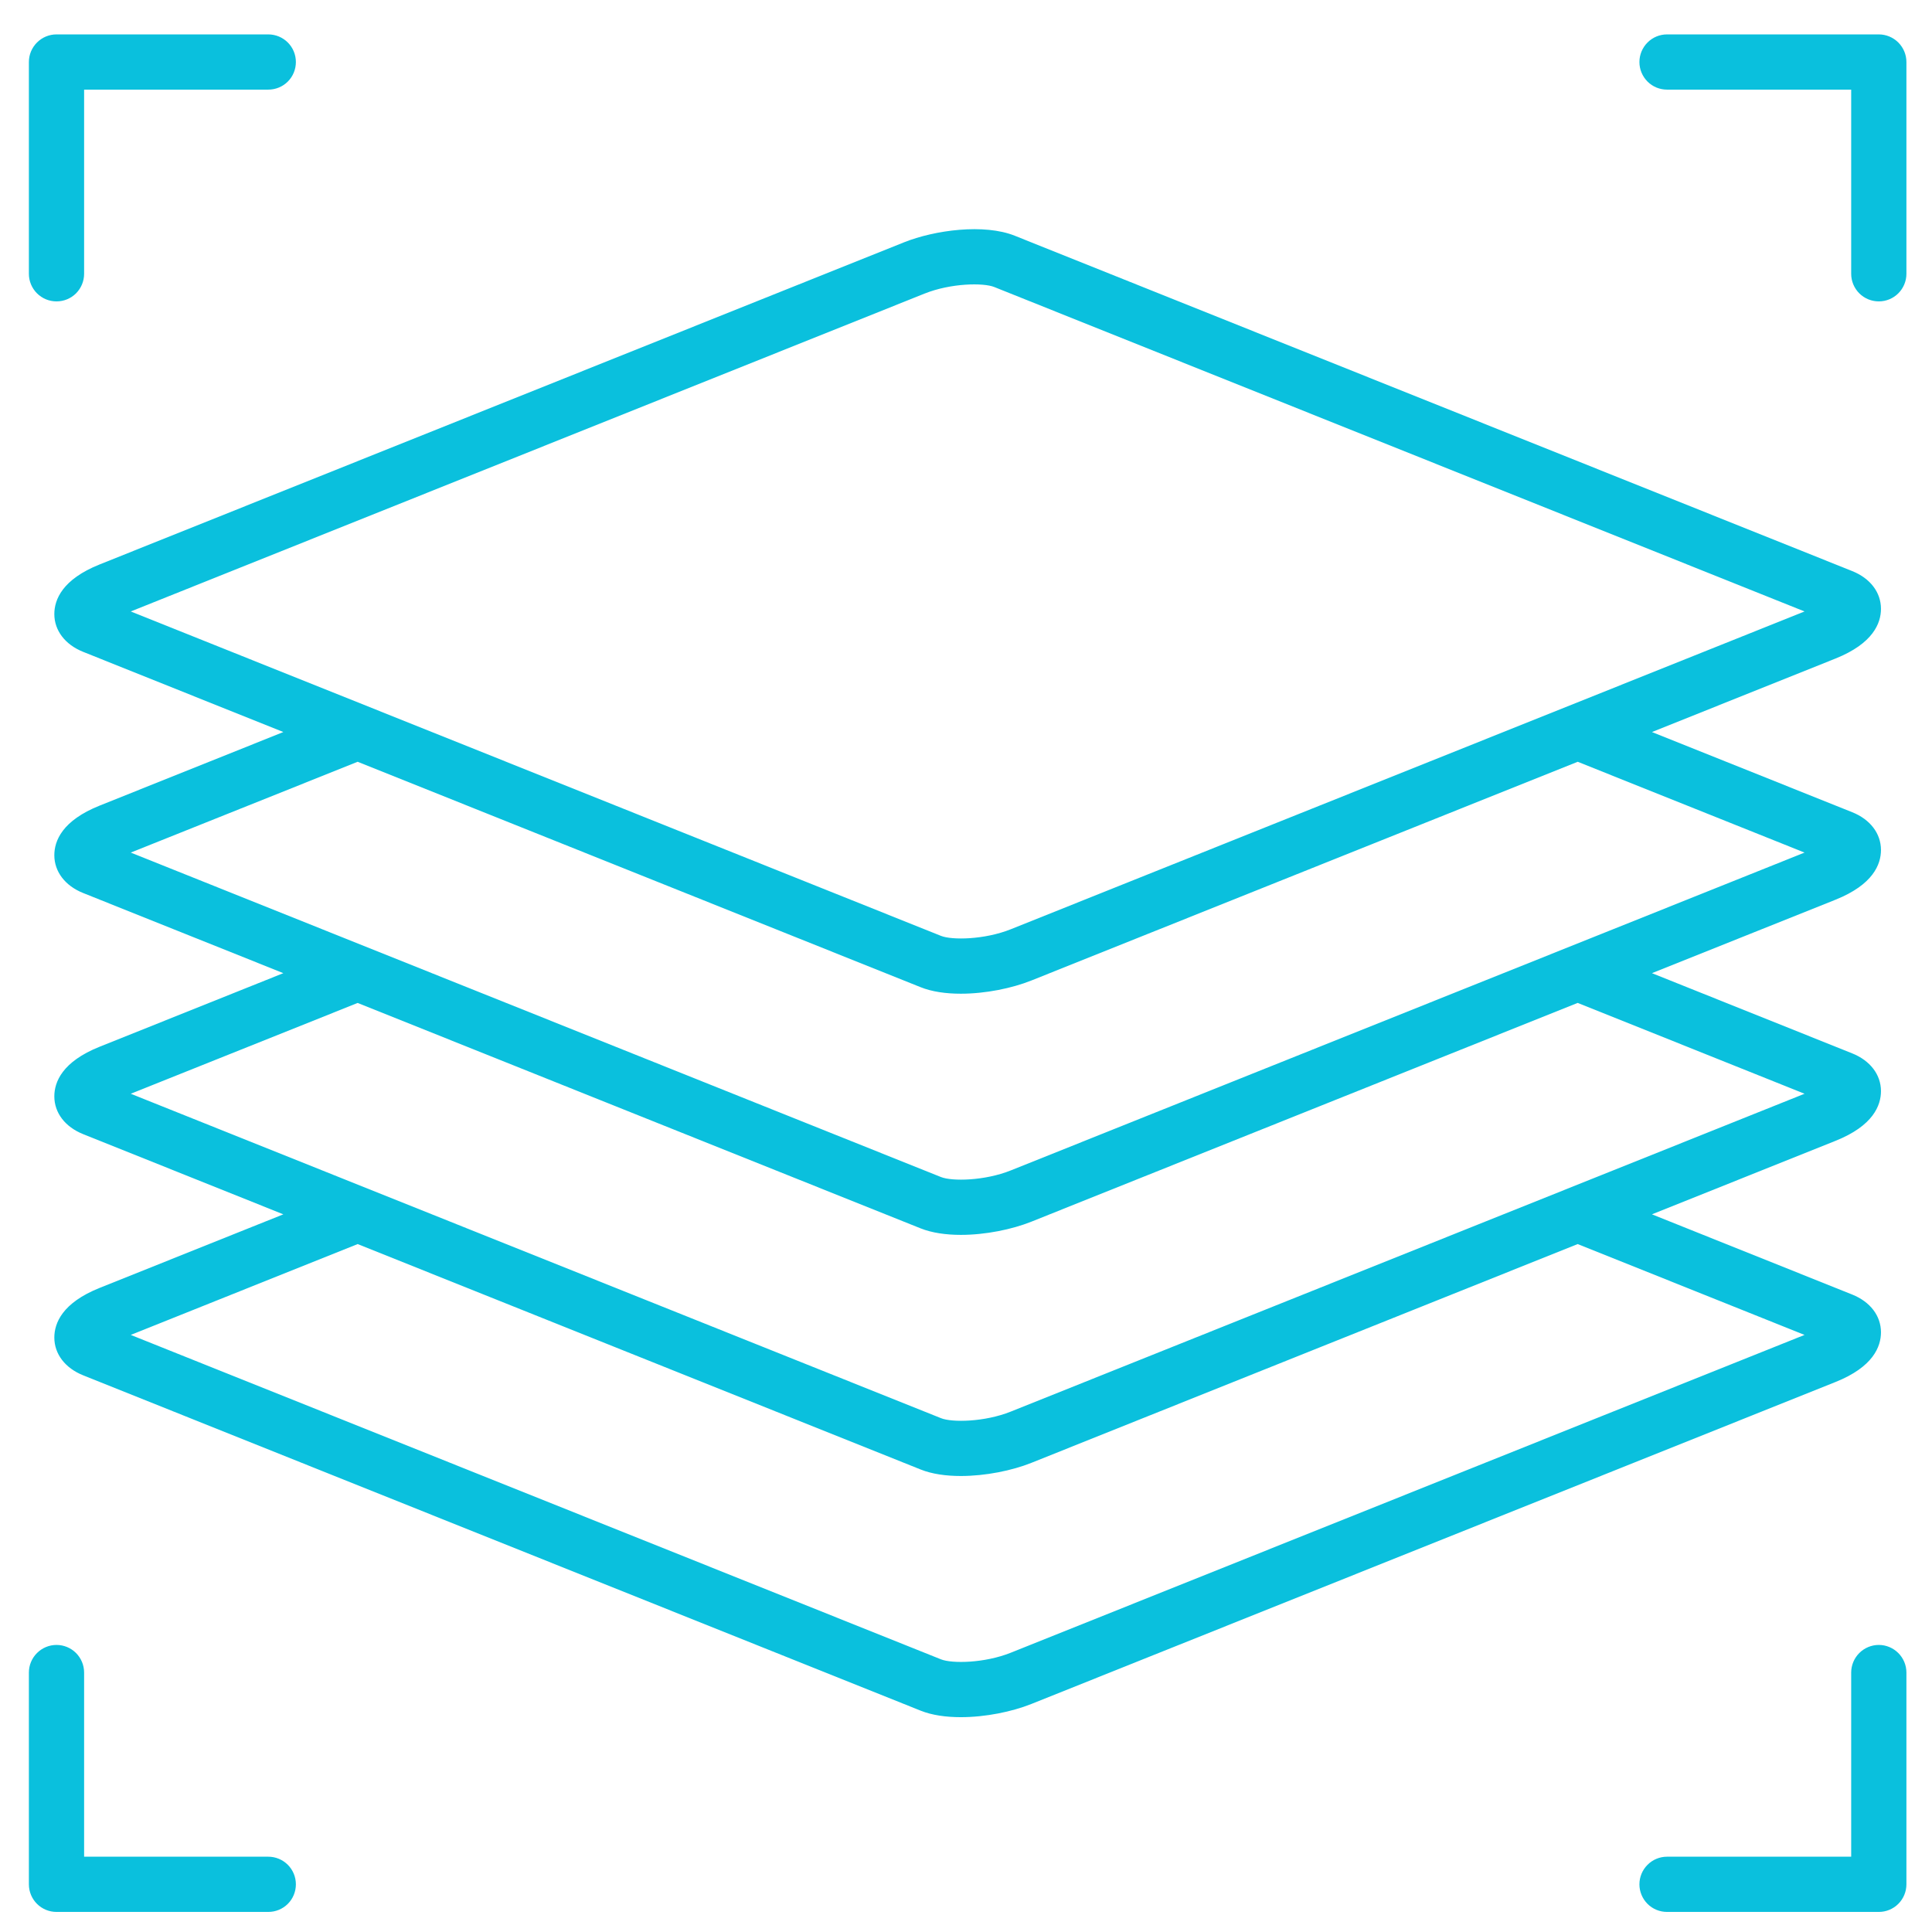 <svg width="41" height="41" viewBox="0 0 41 41" fill="none" xmlns="http://www.w3.org/2000/svg">
<g clip-path="url(#clip0_5722_11621)">
<path d="M40.457 1.316V5.811C40.457 5.966 40.395 6.115 40.285 6.225C40.175 6.335 40.026 6.396 39.871 6.396C39.716 6.396 39.567 6.335 39.457 6.225C39.347 6.115 39.285 5.966 39.285 5.811V1.902H35.377C35.222 1.902 35.072 1.841 34.963 1.731C34.853 1.621 34.791 1.472 34.791 1.316C34.791 1.161 34.853 1.012 34.963 0.902C35.072 0.792 35.222 0.73 35.377 0.73H39.871C40.026 0.73 40.175 0.792 40.285 0.902C40.395 1.012 40.457 1.161 40.457 1.316ZM5.693 39.402H1.785V35.494C1.785 35.339 1.723 35.19 1.614 35.08C1.504 34.97 1.355 34.908 1.199 34.908C1.044 34.908 0.895 34.97 0.785 35.08C0.675 35.19 0.613 35.339 0.613 35.494V39.988C0.613 40.144 0.675 40.293 0.785 40.403C0.895 40.513 1.044 40.574 1.199 40.574H5.693C5.849 40.574 5.998 40.513 6.108 40.403C6.218 40.293 6.279 40.144 6.279 39.988C6.279 39.833 6.218 39.684 6.108 39.574C5.998 39.464 5.849 39.402 5.693 39.402ZM1.199 6.396C1.355 6.396 1.504 6.335 1.614 6.225C1.723 6.115 1.785 5.966 1.785 5.811V1.902H5.693C5.849 1.902 5.998 1.841 6.108 1.731C6.218 1.621 6.279 1.472 6.279 1.316C6.279 1.161 6.218 1.012 6.108 0.902C5.998 0.792 5.849 0.73 5.693 0.73H1.199C1.044 0.73 0.895 0.792 0.785 0.902C0.675 1.012 0.613 1.161 0.613 1.316V5.811C0.613 5.966 0.675 6.115 0.785 6.225C0.895 6.335 1.044 6.396 1.199 6.396ZM39.871 34.908C39.716 34.908 39.567 34.97 39.457 35.08C39.347 35.19 39.285 35.339 39.285 35.494V39.402H35.377C35.222 39.402 35.072 39.464 34.963 39.574C34.853 39.684 34.791 39.833 34.791 39.988C34.791 40.144 34.853 40.293 34.963 40.403C35.072 40.513 35.222 40.574 35.377 40.574H39.871C40.026 40.574 40.175 40.513 40.285 40.403C40.395 40.293 40.457 40.144 40.457 39.988V35.494C40.457 35.339 40.395 35.19 40.285 35.08C40.175 34.97 40.026 34.908 39.871 34.908ZM38.955 29.327L21.887 36.161C21.477 36.325 20.914 36.441 20.391 36.441C20.077 36.441 19.778 36.4 19.535 36.302L1.764 29.186C1.382 29.033 1.153 28.733 1.153 28.385C1.153 28.08 1.32 27.649 2.115 27.331L6.013 25.77L1.764 24.068C1.382 23.915 1.153 23.616 1.153 23.267C1.153 22.962 1.32 22.531 2.115 22.213L6.013 20.652L1.764 18.951C1.382 18.798 1.153 18.498 1.153 18.149C1.153 17.844 1.32 17.414 2.115 17.096L6.013 15.535L1.764 13.833C1.382 13.68 1.153 13.38 1.153 13.032C1.153 12.727 1.32 12.296 2.115 11.978L19.183 5.143C19.839 4.881 20.886 4.742 21.536 5.003L39.306 12.119C39.689 12.272 39.917 12.571 39.917 12.92C39.917 13.225 39.75 13.655 38.955 13.974L35.057 15.535L39.306 17.236C39.689 17.389 39.917 17.689 39.917 18.038C39.917 18.343 39.75 18.773 38.955 19.092L35.057 20.652L39.306 22.354C39.689 22.507 39.917 22.807 39.917 23.155C39.917 23.46 39.75 23.891 38.955 24.209L35.057 25.77L39.306 27.472C39.689 27.625 39.917 27.924 39.917 28.273C39.917 28.578 39.75 29.009 38.955 29.327ZM2.775 12.976L19.97 19.861C20.201 19.953 20.892 19.944 21.451 19.72L38.295 12.976L21.1 6.091C20.87 5.998 20.178 6.007 19.619 6.231L2.775 12.976ZM2.775 18.093L19.97 24.979C20.201 25.071 20.892 25.062 21.451 24.838L38.295 18.093L33.481 16.166L21.887 20.808C21.477 20.972 20.914 21.088 20.391 21.088C20.077 21.088 19.778 21.047 19.535 20.949L7.59 16.166L2.775 18.093ZM2.775 23.211L19.97 30.096C20.201 30.189 20.892 30.18 21.451 29.956L38.295 23.211L33.481 21.283L21.887 25.926C21.477 26.09 20.914 26.206 20.391 26.206C20.077 26.206 19.778 26.164 19.535 26.067L7.59 21.284L2.775 23.211ZM38.295 28.329L33.481 26.401L21.887 31.044C21.477 31.208 20.914 31.323 20.391 31.323C20.077 31.323 19.778 31.282 19.535 31.184L7.59 26.401L2.775 28.329L19.97 35.214C20.201 35.306 20.892 35.297 21.451 35.073L38.295 28.329Z" fill="#0AC0DD"/>
</g>
<defs>
<clipPath id="clip0_5722_11621">
<rect width="40" height="40" fill="white" transform="translate(0.535 0.652)"/>
</clipPath>
</defs>
</svg>

